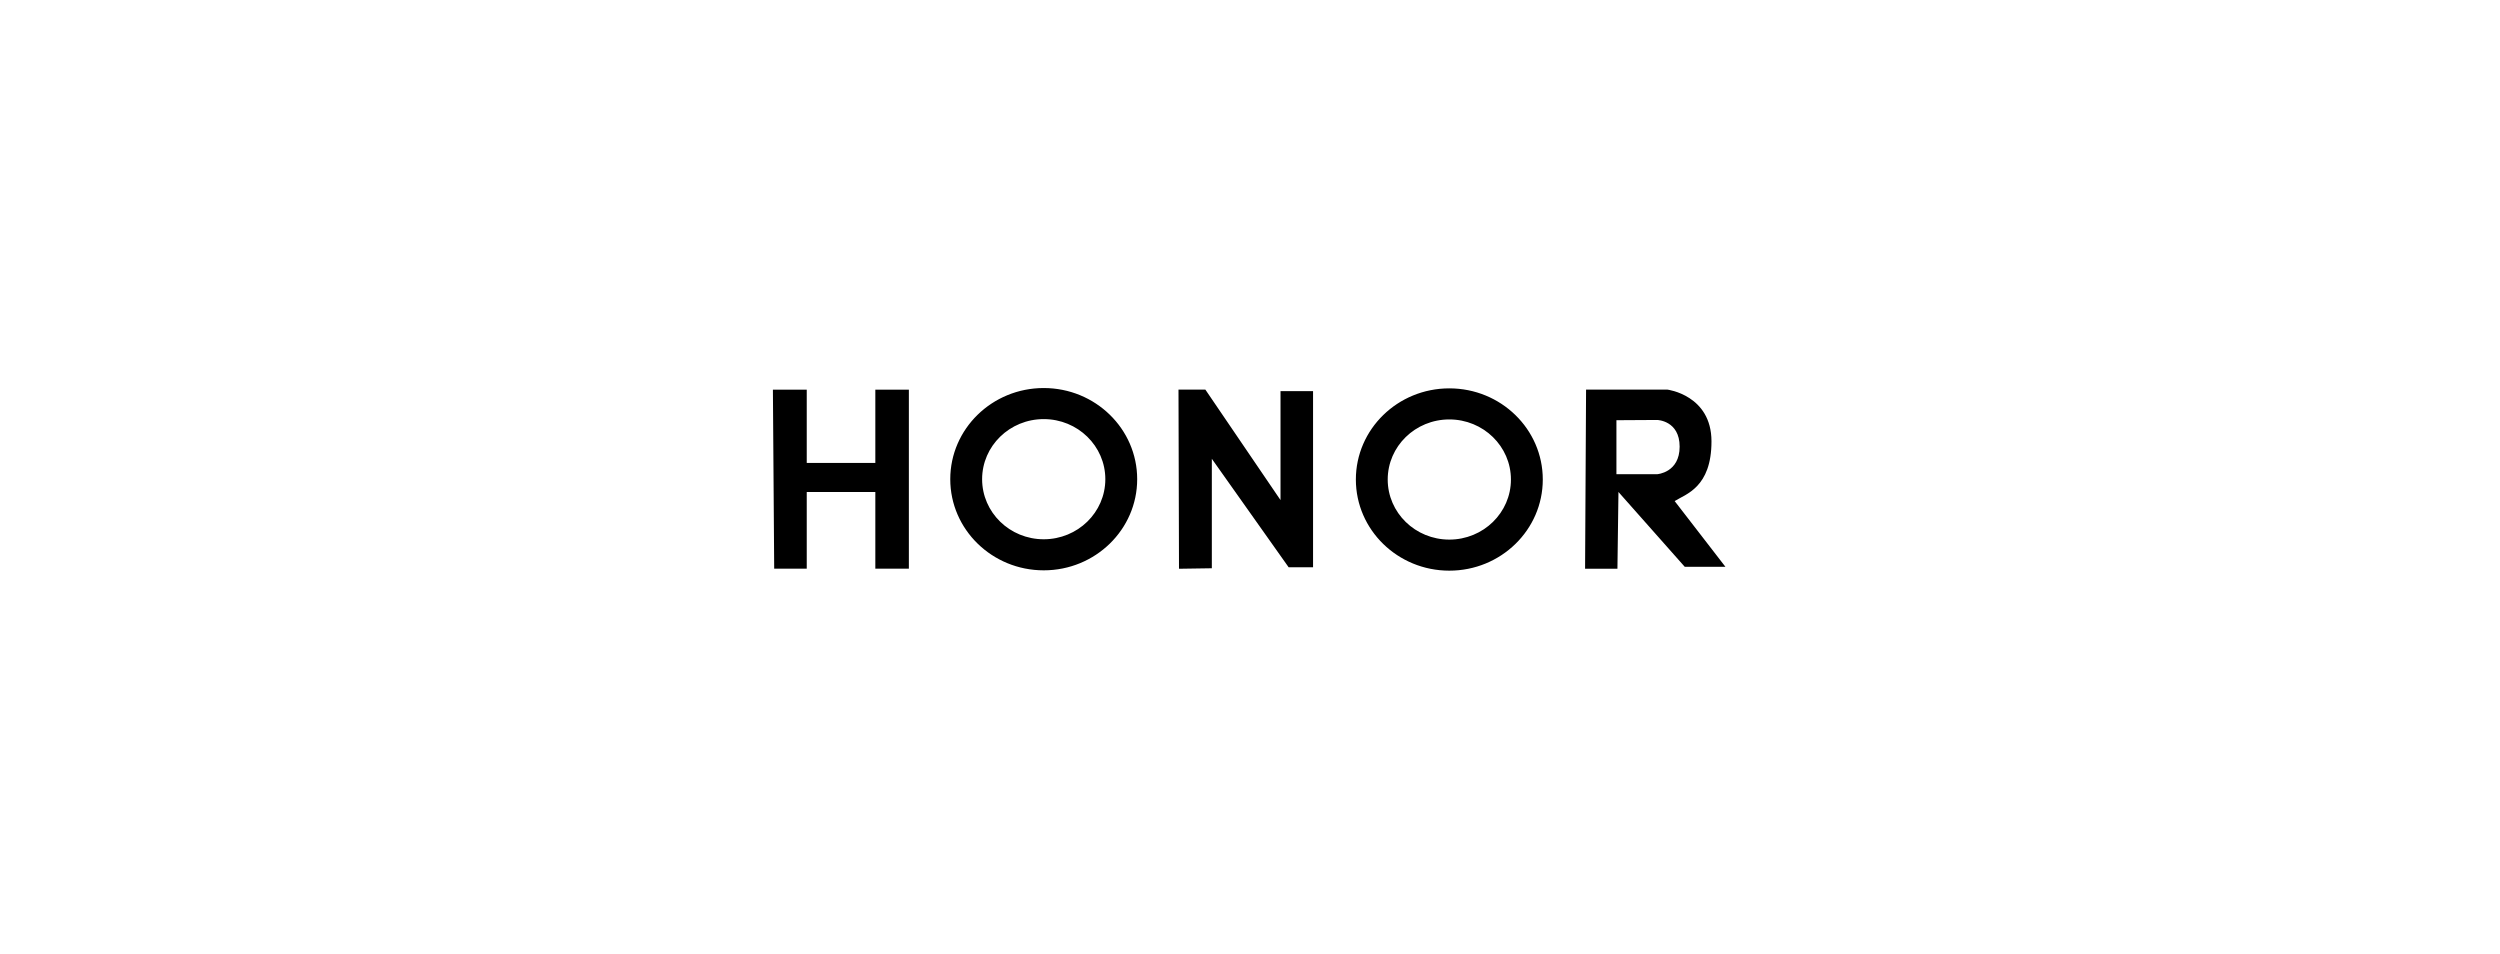 <svg width="393" height="150" viewBox="0 0 393 150" fill="none" xmlns="http://www.w3.org/2000/svg">
<path fill-rule="evenodd" clip-rule="evenodd" d="M164.074 61C155.961 61 149.382 67.416 149.382 75.328C149.382 83.24 155.961 89.656 164.074 89.656C172.187 89.656 178.765 83.24 178.765 75.328C178.765 67.416 172.187 61 164.074 61ZM154.389 75.328C154.389 70.111 158.725 65.883 164.074 65.883C169.421 65.883 173.758 70.111 173.758 75.328C173.758 80.544 169.421 84.773 164.074 84.773C158.725 84.773 154.389 80.544 154.389 75.328ZM213.142 75.38C213.142 83.29 219.721 89.708 227.832 89.708C235.948 89.708 242.526 83.29 242.526 75.38C242.526 67.467 235.948 61.051 227.832 61.051C219.721 61.051 213.142 67.467 213.142 75.38ZM218.148 75.38C218.148 70.164 222.485 65.935 227.832 65.935C233.179 65.935 237.518 70.164 237.518 75.38C237.518 80.596 233.179 84.825 227.832 84.825C222.485 84.825 218.148 80.596 218.148 75.38ZM249.33 61.247L249.174 89.409L254.26 89.404L254.422 77.338L264.839 89.096H271.234L263.257 78.77C264.976 77.675 269.045 76.657 269.045 69.383C269.045 62.107 262.122 61.247 262.122 61.247H249.33ZM254.102 66.057L260.518 66.019C260.518 66.019 264.039 66.107 264.039 70.215C264.039 74.321 260.499 74.546 260.499 74.546H254.102V66.057ZM185.259 61.247L185.338 89.409L190.5 89.331V72.122L202.575 89.175H206.412V61.481H201.297V78.614L189.484 61.247H185.259ZM137.602 61.257V72.769H126.82V61.257H121.5L121.703 89.397H126.82V77.338H137.602V89.397H142.874V61.257H137.602Z" fill="black"/>
</svg>
